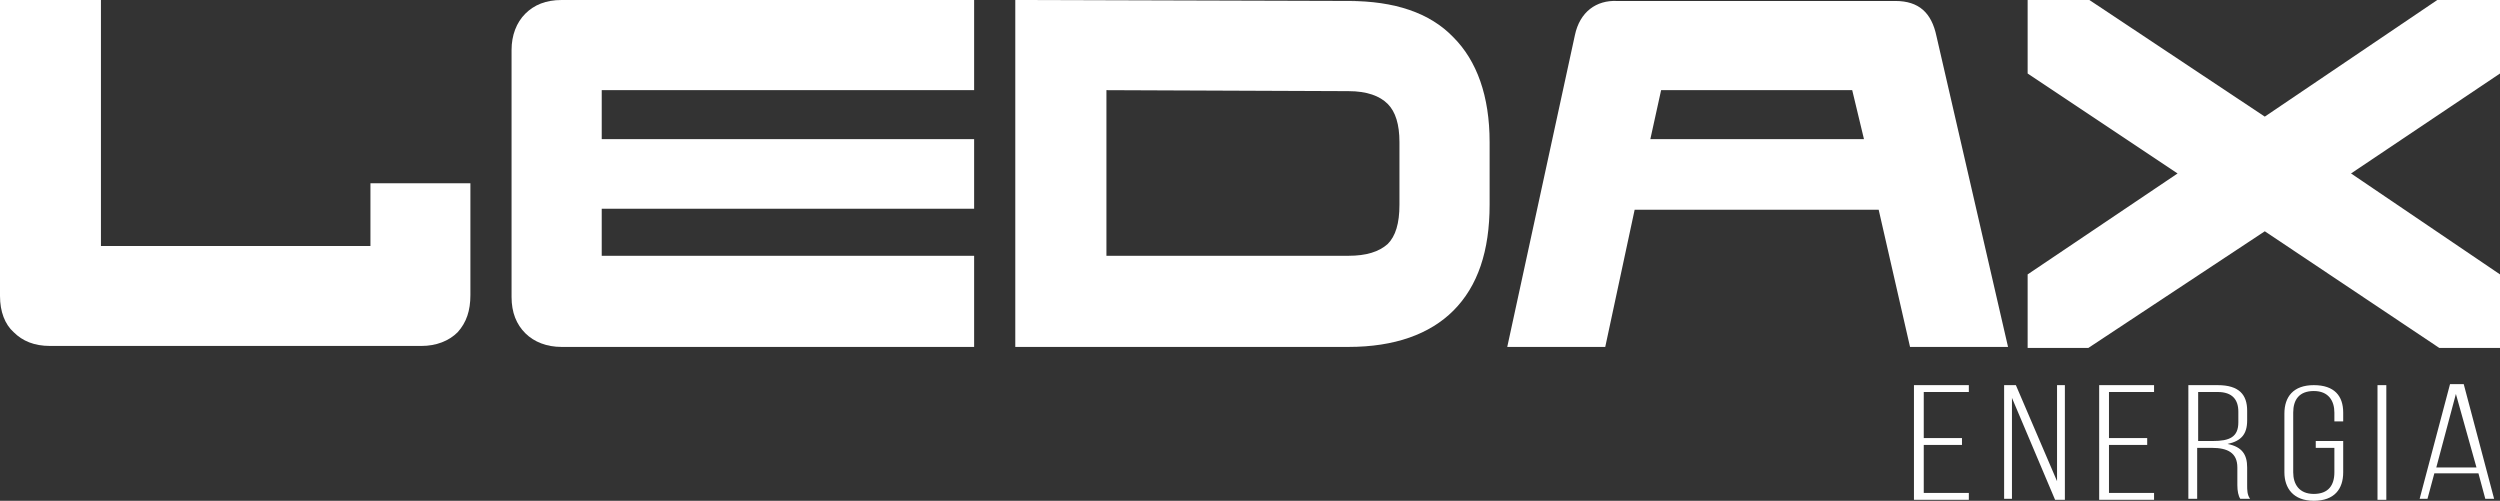 <?xml version="1.0" encoding="utf-8"?>
<svg viewBox="254.144 187.09 255.1 51.1" xmlns="http://www.w3.org/2000/svg">
  <rect x="254.144" y="187.09" width="255.1" height="51.1" fill="#333333" stroke="none"/>
  <g transform="matrix(1, 0, 0, 1, 254.144, 187.09)">
    <g class="st0">
      <path class="st1" d="M200.2,44.7v0.7h-3.9v4.9h4.6v0.7h-5.6V39.3h5.6V40h-4.6v4.7H200.2z" style="fill: rgb(255, 255, 255);"/>
      <path class="st1" d="M205.3,50.9h-0.8V39.3h1.2l4.2,9.8v-9.8h0.8v11.7h-1l-4.4-10.4V50.9z" style="fill: rgb(255, 255, 255);"/>
      <path class="st1" d="M219.1,44.7v0.7h-3.9v4.9h4.6v0.7h-5.6V39.3h5.6V40h-4.6v4.7H219.1z" style="fill: rgb(255, 255, 255);"/>
      <path class="st1" d="M226.3,39.3c2.2,0,3,1,3,2.6v1c0,1.4-0.6,2.1-2,2.4c1.5,0.3,2,1.1,2,2.4v1.8c0,0.5,0,1,0.3,1.4h-1 c-0.2-0.3-0.3-0.8-0.3-1.4v-1.8c0-1.5-1-2-2.6-2h-1.5v5.2h-0.9V39.3H226.3z M225.8,45c1.7,0,2.6-0.4,2.6-1.9V42c0-1.2-0.6-2-2.1-2 h-2v5H225.8z" style="fill: rgb(255, 255, 255);"/>
      <path class="st1" d="M239.1,42.1V43h-0.9v-0.9c0-1.2-0.6-2.2-2.1-2.2s-2.1,0.9-2.1,2.2v6.1c0,1.2,0.6,2.2,2.1,2.2s2.1-0.9,2.1-2.2 v-2.5h-1.9v-0.7h2.8v3.2c0,1.7-0.9,2.9-3,2.9s-3-1.3-3-2.9v-6c0-1.7,0.9-2.9,3-2.9S239.1,40.4,239.1,42.1z" style="fill: rgb(255, 255, 255);"/>
      <path class="st1" d="M243.5,39.3v11.7h-0.9V39.3H243.5z" style="fill: rgb(255, 255, 255);"/>
      <path class="st1" d="M248.4,48.3l-0.7,2.6h-0.8l3.1-11.7h1.4l3.1,11.7h-0.9l-0.7-2.6H248.4z M248.6,47.7h4.1l-2.1-7.5L248.6,47.7z " style="fill: rgb(255, 255, 255);"/>
    </g>
    <g>
      <g>
        <defs>
          <rect id="SVGID_1_" width="255" height="35.5"/>
        </defs>
        <clipPath id="SVGID_2_">
          <rect width="255" height="35.5" transform="matrix(1, 0, 0, 1, 0, 0)" style="overflow: visible;"/>
        </clipPath>
        <g class="st2" style="clip-path: url(#SVGID_2_);">
          <path class="st3" d="M103.6,0l34,0.1l0,0c4.7,0,8.3,1.2,10.7,3.7c2.4,2.4,3.7,6,3.7,10.7v6.4c0,4.7-1.2,8.3-3.7,10.8 c-2.4,2.4-6,3.7-10.7,3.7h-34L103.6,0L103.6,0L103.6,0L103.6,0z M112.9,9.2v16.9h24.7c1.8,0,3.1-0.4,4-1.2 c0.8-0.8,1.2-2.1,1.2-4v-6.4c0-1.8-0.4-3.1-1.2-3.9c-0.8-0.8-2.1-1.3-4-1.3l0,0L112.9,9.2L112.9,9.2L112.9,9.2L112.9,9.2z" style="fill: rgb(255, 255, 255);"/>
        </g>
      </g>
      <g>
        <defs>
          <rect id="SVGID_3_" width="255" height="35.5"/>
        </defs>
        <clipPath id="SVGID_4_">
          <rect width="255" height="35.5" transform="matrix(1, 0, 0, 1, 0, 0)" style="overflow: visible;"/>
        </clipPath>
        <g class="st4" style="clip-path: url(#SVGID_4_);">
          <polygon class="st3" points="222.2,17.7 206.9,7.5 206.9,0 213.2,0 231.1,11.9 248.7,0 255.1,0 255.1,7.5 239.9,17.7 255.1,28 &#10;&#9;&#9;&#9;&#9;&#9;255.1,35.5 248.9,35.5 231.1,23.6 213.1,35.5 206.9,35.5 206.9,28 222.2,17.7 222.2,17.7 &#9;&#9;&#9;&#9;" style="fill: rgb(255, 255, 255);"/>
        </g>
      </g>
      <g>
        <defs>
          <rect id="SVGID_5_" width="255" height="35.5"/>
        </defs>
        <clipPath id="SVGID_6_">
          <rect width="255" height="35.5" transform="matrix(1, 0, 0, 1, 0, 0)" style="overflow: visible;"/>
        </clipPath>
        <g class="st5" style="clip-path: url(#SVGID_6_);">
          <path class="st3" d="M99.4,21.3v-7.1h-38v-5h38V0H57.3c-1.6,0-2.8,0.5-3.7,1.4s-1.4,2.2-1.4,3.7v12.6v12.6 c0,1.6,0.5,2.8,1.4,3.7c0.9,0.9,2.2,1.4,3.7,1.4h42.1v-9.3h-38v-4.8L99.4,21.3L99.4,21.3L99.4,21.3L99.4,21.3z" style="fill: rgb(255, 255, 255);"/>
        </g>
      </g>
    </g>
    <g>
      <path class="st3" d="M10.3,25.1h27.5v-6.4H48v11.4c0,1.6-0.4,2.8-1.3,3.8c-0.9,0.9-2.2,1.4-3.7,1.4H5.1c-1.6,0-2.8-0.5-3.7-1.4 C0.5,33.1,0,31.8,0,30.2V0h10.3V25.1L10.3,25.1L10.3,25.1L10.3,25.1z" style="fill: rgb(255, 255, 255);"/>
    </g>
    <g>
      <path class="st3" d="M169.5,9.2H189l1.2,5h-21.8L169.5,9.2L169.5,9.2L169.5,9.2L169.5,9.2z M160.7,3.6l-6.9,31.8h10l3-14h24.9 l3.2,14h10l-7.3-31.7c-0.5-2.4-1.8-3.6-4.2-3.6H165C162.9,0,161.2,1.2,160.7,3.6L160.7,3.6L160.7,3.6L160.7,3.6z" style="fill: rgb(255, 255, 255);"/>
    </g>
  </g>
</svg>